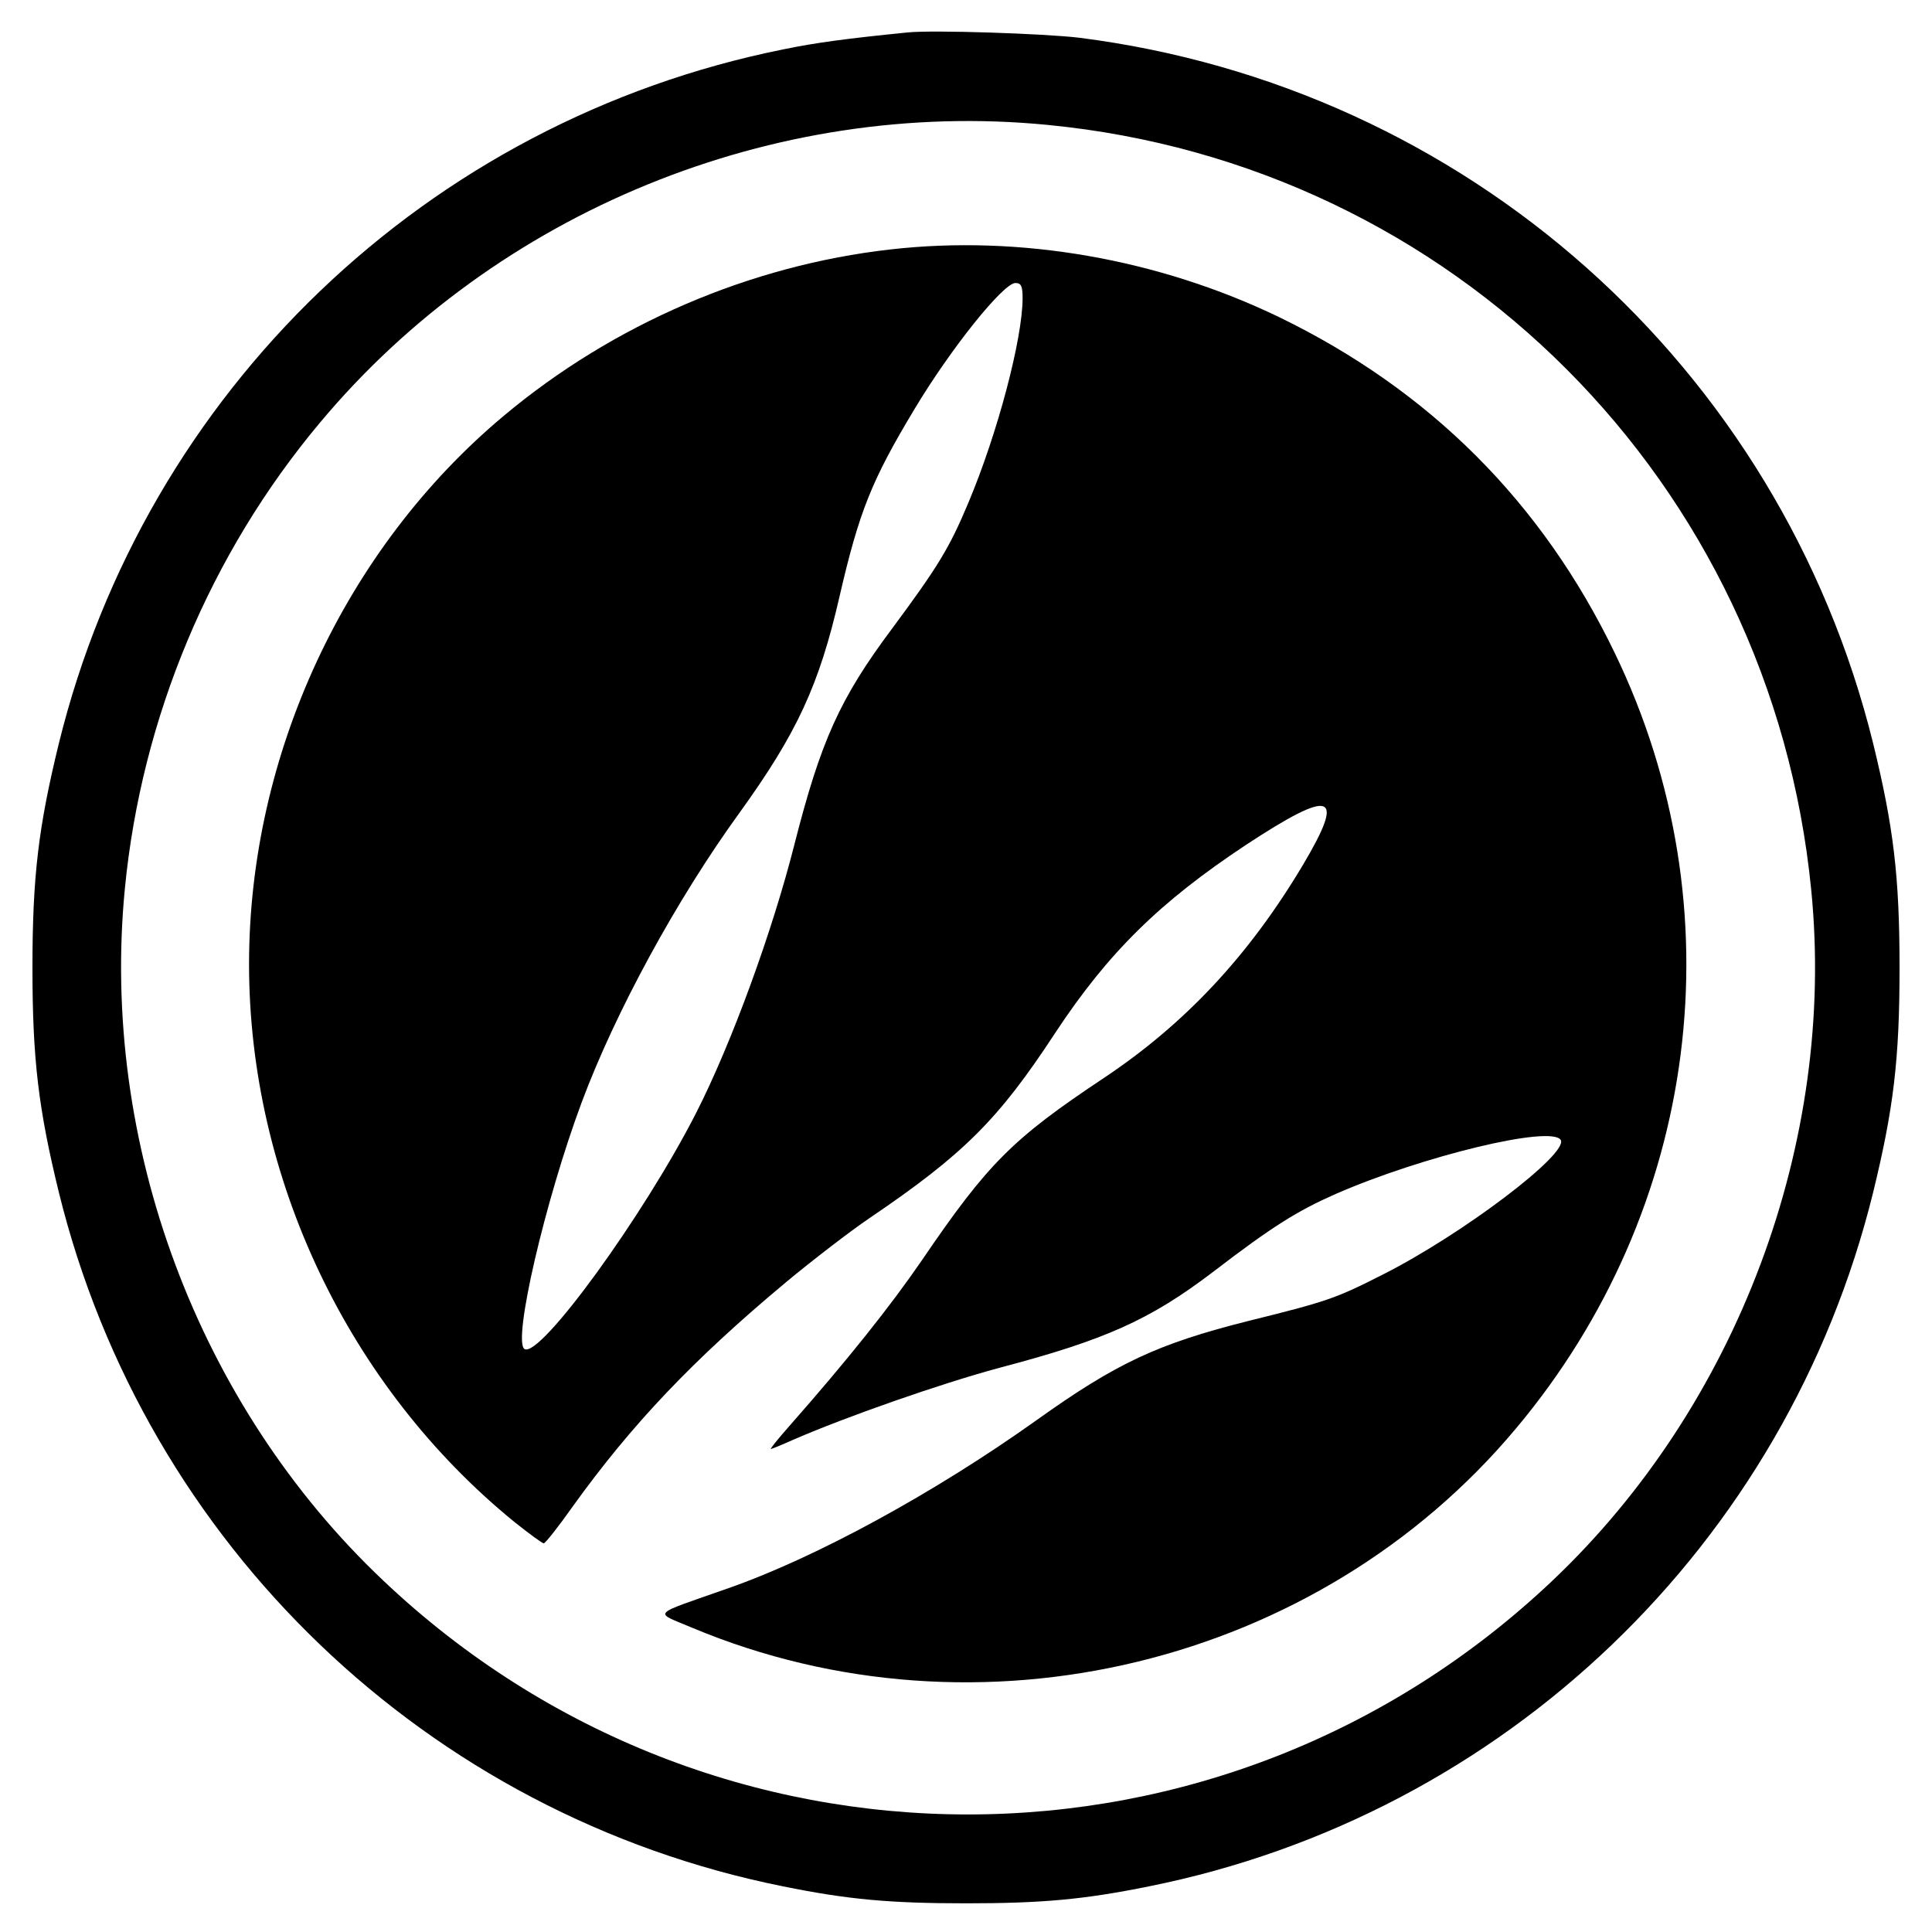 <?xml version="1.0" standalone="no"?>
<svg version="1.0" xmlns="http://www.w3.org/2000/svg"
 width="512pt" height="512pt" viewBox="0 0 512 512"
 preserveAspectRatio="xMidYMid meet">
<g transform="translate(0,512) scale(0.1,-0.1)"
fill="#000000" stroke="none">
<path d="M2405 5034 c-160 -16 -243 -27 -330 -45 -943 -190 -1689 -905 -1919
-1839 -54 -221 -70 -352 -70 -595 0 -243 16 -374 70 -595 230 -934 977 -1650
1919 -1839 172 -35 284 -45 485 -45 201 0 313 10 485 45 942 189 1689 905
1919 1839 54 221 70 352 70 595 0 243 -16 374 -70 595 -247 1000 -1079 1740
-2104 1870 -91 11 -389 21 -455 14z m371 -245 c1076 -104 1918 -947 2024
-2028 66 -668 -196 -1366 -686 -1830 -872 -826 -2226 -826 -3098 0 -492 465
-751 1160 -685 1835 44 452 226 887 517 1234 467 559 1203 860 1928 789z"/>
<path d="M2360 4459 c-372 -42 -735 -198 -1025 -441 -421 -352 -675 -899 -675
-1453 0 -567 264 -1121 704 -1479 39 -31 73 -56 77 -56 4 0 39 44 77 98 156
217 318 388 565 594 71 59 170 135 220 169 251 170 343 262 493 491 141 214
278 348 506 499 230 151 265 139 151 -53 -143 -240 -312 -421 -528 -565 -242
-161 -307 -226 -482 -483 -83 -121 -196 -263 -351 -439 -30 -34 -52 -61 -49
-61 2 0 29 11 58 24 140 61 391 149 547 191 281 74 399 127 565 253 159 122
225 163 327 208 229 100 571 183 596 143 22 -36 -260 -250 -472 -357 -124 -63
-147 -71 -353 -122 -243 -61 -352 -112 -566 -265 -268 -191 -583 -363 -815
-444 -210 -74 -198 -61 -95 -105 758 -317 1658 -99 2183 529 487 581 588 1377
262 2053 -193 401 -491 698 -891 892 -320 154 -686 218 -1029 179z m350 -129
c0 -107 -66 -358 -144 -543 -50 -119 -79 -167 -202 -333 -139 -186 -189 -298
-259 -573 -58 -229 -166 -526 -261 -712 -139 -272 -413 -649 -454 -624 -32 20
54 392 152 655 89 238 251 536 417 765 153 212 212 339 266 575 52 225 85 307
198 495 97 162 236 335 268 335 15 0 19 -8 19 -40z"/>
</g>
</svg>
